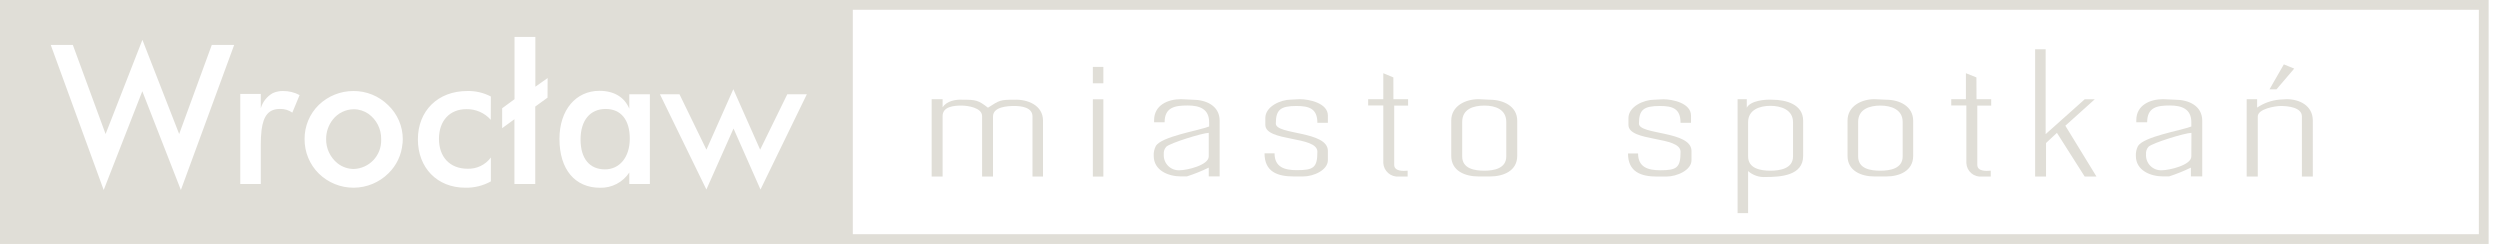 <svg width="219" height="22" viewBox="0 0 219 22" fill="none" xmlns="http://www.w3.org/2000/svg">
<path d="M0.43 0.428V20.943H74.28V0.428H0.43ZM15.845 16.644L12.466 7.994L9.083 16.644L4.446 3.939H6.382L9.25 11.741L12.475 3.49L15.695 11.741L18.551 3.939H20.512L15.845 16.644ZM25.607 9.866C25.289 9.64 24.905 9.528 24.515 9.544C23.539 9.544 23.077 10.14 22.914 11.377C22.865 11.803 22.842 12.232 22.845 12.662V16.117H21.047V8.226H22.845V9.484C23.008 8.922 23.385 8.445 23.895 8.157C24.055 8.083 24.225 8.031 24.4 8.003C24.521 7.982 24.645 7.972 24.768 7.973H24.794C25.3 7.968 25.799 8.091 26.245 8.328L25.607 9.866ZM35.259 12.567C35.178 13.56 34.74 14.49 34.026 15.184C33.216 15.986 32.124 16.438 30.984 16.443C29.845 16.448 28.748 16.005 27.932 15.209C27.531 14.815 27.214 14.343 26.999 13.823C26.785 13.303 26.677 12.745 26.682 12.182C26.677 11.624 26.785 11.07 27 10.555C27.215 10.04 27.532 9.574 27.932 9.185C28.745 8.407 29.826 7.973 30.951 7.973C31.516 7.968 32.076 8.075 32.599 8.287C33.122 8.5 33.598 8.813 34 9.21C34.404 9.593 34.726 10.053 34.947 10.564C35.168 11.075 35.283 11.626 35.284 12.182C35.28 12.315 35.276 12.439 35.267 12.567H35.259ZM42.992 10.495C42.724 10.193 42.394 9.953 42.024 9.792C41.654 9.631 41.254 9.552 40.851 9.562C39.404 9.562 38.453 10.572 38.453 12.161C38.453 13.749 39.404 14.781 40.954 14.781C41.349 14.796 41.742 14.714 42.099 14.543C42.456 14.371 42.765 14.115 43 13.796V15.89C42.314 16.272 41.538 16.462 40.752 16.442C38.303 16.442 36.607 14.704 36.607 12.208C36.607 9.711 38.355 7.973 40.928 7.973C41.648 7.954 42.362 8.119 43 8.453L42.992 10.495ZM47.963 8.555L46.888 9.335V16.117H45.064V10.444L43.989 11.227V9.484L45.073 8.688V3.237H46.897V7.596L47.972 6.838L47.963 8.555ZM56.929 16.117H55.127V15.111C54.848 15.534 54.466 15.88 54.016 16.113C53.566 16.347 53.064 16.462 52.557 16.447C50.382 16.447 49.008 14.858 49.008 12.165C49.008 9.621 50.459 7.956 52.506 7.956C53.791 7.956 54.703 8.512 55.127 9.519V8.26H56.929V16.117ZM66.619 16.601L64.256 11.257L61.879 16.601L57.811 8.26H59.524L61.883 13.111L64.239 7.814L66.589 13.111L68.966 8.26H70.678L66.619 16.601Z" fill="#E0DED7"/>
<path d="M32.277 9.973C31.899 9.712 31.451 9.571 30.992 9.57C30.64 9.572 30.293 9.654 29.977 9.808C29.66 9.962 29.383 10.185 29.164 10.461C28.777 10.948 28.567 11.552 28.569 12.174C28.561 12.584 28.648 12.991 28.824 13.362C28.999 13.734 29.258 14.06 29.579 14.315C29.983 14.63 30.48 14.801 30.992 14.803C31.642 14.779 32.258 14.502 32.706 14.031C33.154 13.559 33.4 12.931 33.39 12.281V12.178C33.397 11.748 33.299 11.323 33.105 10.938C32.911 10.555 32.627 10.223 32.277 9.973Z" fill="#E0DED7"/>
<path d="M53.054 9.545C51.705 9.545 50.857 10.53 50.857 12.217C50.857 13.904 51.654 14.837 52.998 14.837C54.249 14.837 55.169 13.805 55.169 12.144C55.169 10.483 54.386 9.545 53.054 9.545Z" fill="#E0DED7"/>
<path fill-rule="evenodd" clip-rule="evenodd" d="M88.862 8.736C87.612 8.736 87.578 8.77 86.546 9.434C85.69 8.77 85.48 8.736 84.337 8.736C83.711 8.697 82.941 8.843 82.572 9.395V8.688H81.613V15.467H82.572V10.17C82.572 9.314 83.6 9.249 84.23 9.249C84.778 9.249 86.032 9.434 86.032 10.17V15.467H86.987V10.204C86.987 9.348 88.272 9.284 88.862 9.284C89.453 9.284 90.447 9.395 90.447 10.204V15.467H91.367V10.572C91.367 9.211 90.006 8.688 88.862 8.736Z" fill="#E0DED7"/>
<path d="M96.655 5.861H95.734V7.296H96.655V5.861Z" fill="#E0DED7"/>
<path d="M96.655 8.697H95.734V15.467H96.655V8.697Z" fill="#E0DED7"/>
<path fill-rule="evenodd" clip-rule="evenodd" d="M104.486 8.736L103.454 8.688C102.315 8.688 101.099 9.202 101.099 10.53V10.71H102.02C102.02 9.386 102.94 9.241 104.045 9.241C105.073 9.241 105.921 9.532 105.921 10.71V11.082C104.966 11.446 101.724 11.964 101.249 12.795C101.112 13.059 101.049 13.354 101.065 13.651C101.065 14.936 102.35 15.454 103.454 15.454H103.972C104.628 15.242 105.267 14.985 105.886 14.683V15.454H106.841V10.572C106.841 9.249 105.63 8.736 104.486 8.736ZM105.886 13.703C105.886 14.473 103.972 14.914 103.347 14.914C103.161 14.927 102.973 14.899 102.798 14.834C102.623 14.768 102.463 14.666 102.331 14.534C102.198 14.402 102.095 14.243 102.029 14.068C101.963 13.893 101.935 13.705 101.947 13.518C101.935 13.399 101.948 13.278 101.986 13.163C102.023 13.049 102.084 12.944 102.165 12.855C102.499 12.525 105.368 11.639 105.886 11.639V13.703Z" fill="#E0DED7"/>
<path fill-rule="evenodd" clip-rule="evenodd" d="M113.856 8.688L113.086 8.727C112.204 8.727 110.842 9.314 110.842 10.341V10.932C110.842 12.439 115.402 11.891 115.402 13.287C115.402 14.683 115.072 14.906 113.599 14.906C112.533 14.906 111.651 14.649 111.651 13.433H110.773C110.773 15.056 111.912 15.458 113.343 15.458H114.152C115.072 15.458 116.323 14.906 116.323 14.024V13.223C116.323 11.455 111.763 11.823 111.763 10.829C111.763 9.618 112.165 9.284 113.565 9.284C114.67 9.284 115.402 9.506 115.402 10.757H116.323V10.132C116.327 9.027 114.674 8.688 113.856 8.688Z" fill="#E0DED7"/>
<path fill-rule="evenodd" clip-rule="evenodd" d="M122.059 6.782L121.177 6.414V8.688H119.85V9.24H121.177V14.289C121.187 14.456 121.231 14.62 121.305 14.77C121.38 14.92 121.483 15.054 121.61 15.164C121.737 15.273 121.884 15.357 122.044 15.409C122.203 15.46 122.372 15.48 122.539 15.466H123.309V14.952C122.941 14.986 122.132 15.025 122.132 14.438V9.249H123.348V8.688H122.063L122.059 6.782Z" fill="#E0DED7"/>
<path fill-rule="evenodd" clip-rule="evenodd" d="M130.516 8.736L129.522 8.688C128.379 8.688 127.129 9.275 127.129 10.564V13.655C127.129 14.979 128.345 15.458 129.522 15.458H130.516C131.693 15.458 132.909 14.979 132.909 13.655V10.572C132.909 9.284 131.655 8.736 130.516 8.736ZM131.95 13.703C131.95 14.769 130.846 14.953 130.036 14.953C129.227 14.953 128.088 14.803 128.088 13.703V10.684C128.088 9.541 129.081 9.249 130.036 9.249C130.991 9.249 131.95 9.579 131.95 10.684V13.703Z" fill="#E0DED7"/>
<path fill-rule="evenodd" clip-rule="evenodd" d="M143.572 10.83C143.572 9.618 143.975 9.284 145.414 9.284C146.514 9.284 147.216 9.507 147.216 10.757H148.133V10.132C148.133 9.027 146.514 8.697 145.705 8.697L144.896 8.736C144.013 8.736 142.652 9.322 142.652 10.35V10.941C142.652 12.448 147.216 11.9 147.216 13.296C147.216 14.692 146.882 14.915 145.448 14.915C144.377 14.915 143.495 14.658 143.495 13.442H142.613C142.613 15.064 143.757 15.467 145.152 15.467H145.97C146.887 15.467 148.175 14.915 148.175 14.033V13.223C148.171 11.455 143.572 11.823 143.572 10.83Z" fill="#E0DED7"/>
<path fill-rule="evenodd" clip-rule="evenodd" d="M155.266 8.736C154.641 8.697 153.352 8.808 153.018 9.434V8.688H152.213V18.67H153.134V14.987C153.344 15.171 153.588 15.311 153.852 15.4C154.117 15.489 154.397 15.525 154.675 15.505C155.96 15.505 157.955 15.394 157.955 13.664V10.572C157.959 9.138 156.443 8.736 155.266 8.736ZM157.069 13.703C157.069 14.769 155.93 14.953 155.082 14.953C154.234 14.953 153.134 14.769 153.134 13.703V10.705C153.134 9.605 154.161 9.271 155.082 9.271C156.002 9.271 157.069 9.605 157.069 10.705V13.703Z" fill="#E0DED7"/>
<path fill-rule="evenodd" clip-rule="evenodd" d="M165.239 8.736L164.199 8.688C163.094 8.688 161.844 9.275 161.844 10.564V13.655C161.844 14.979 163.06 15.458 164.199 15.458H165.239C166.378 15.458 167.594 14.979 167.594 13.655V10.572C167.586 9.284 166.37 8.736 165.239 8.736ZM166.674 13.703C166.674 14.769 165.569 14.953 164.725 14.953C163.882 14.953 162.773 14.803 162.773 13.703V10.684C162.773 9.541 163.805 9.249 164.725 9.249C165.646 9.249 166.674 9.579 166.674 10.684V13.703Z" fill="#E0DED7"/>
<path fill-rule="evenodd" clip-rule="evenodd" d="M173.135 6.782L172.214 6.414V8.688H170.93V9.24H172.253V14.289C172.261 14.457 172.303 14.622 172.377 14.774C172.451 14.926 172.555 15.061 172.682 15.171C172.81 15.281 172.959 15.364 173.12 15.415C173.281 15.466 173.451 15.483 173.619 15.466H174.389V14.952C173.983 14.986 173.212 15.025 173.212 14.438V9.249H174.428V8.688H173.143L173.135 6.782Z" fill="#E0DED7"/>
<path fill-rule="evenodd" clip-rule="evenodd" d="M183.501 8.697H182.619L179.198 11.75V4.316H178.277V15.466H179.232V12.525L180.187 11.639L182.619 15.466H183.651L180.924 11.013L183.501 8.697Z" fill="#E0DED7"/>
<path fill-rule="evenodd" clip-rule="evenodd" d="M190.557 8.736L189.491 8.688C188.352 8.688 187.14 9.202 187.14 10.53V10.71H188.091C188.091 9.386 188.977 9.241 190.082 9.241C191.109 9.241 191.961 9.532 191.961 10.71V11.082C190.998 11.446 187.799 11.964 187.286 12.795C187.151 13.059 187.088 13.355 187.101 13.651C187.101 14.936 188.386 15.454 189.491 15.454H190.009C190.664 15.242 191.304 14.985 191.923 14.683V15.454H192.916V10.572C192.916 9.249 191.7 8.736 190.557 8.736ZM191.961 13.703C191.961 14.473 190.009 14.914 189.392 14.914C189.206 14.927 189.018 14.899 188.843 14.834C188.668 14.768 188.508 14.666 188.376 14.534C188.243 14.402 188.14 14.243 188.074 14.068C188.008 13.893 187.98 13.705 187.992 13.518C187.98 13.399 187.993 13.278 188.031 13.163C188.068 13.049 188.129 12.944 188.21 12.855C188.544 12.525 191.413 11.639 191.97 11.639L191.961 13.703Z" fill="#E0DED7"/>
<path fill-rule="evenodd" clip-rule="evenodd" d="M200.973 6.008L200.065 5.64L198.811 7.823H199.423L200.973 6.008Z" fill="#E0DED7"/>
<path fill-rule="evenodd" clip-rule="evenodd" d="M200.303 8.688L199.677 8.727C198.978 8.791 198.306 9.031 197.725 9.425V8.688H196.809V15.467H197.781V10.204C197.781 9.541 199.292 9.284 199.806 9.284C200.393 9.284 201.647 9.395 201.647 10.204V15.467H202.602V10.538C202.585 9.249 201.442 8.688 200.303 8.688Z" fill="#E0DED7"/>
<path d="M74.706 0H0V21.371H218.004V0H74.706ZM73.85 20.515H0.856V0.856H73.85V20.515ZM217.148 20.515H74.706V0.856H217.148V20.515Z" fill="#E0DED7"/>
</svg>

